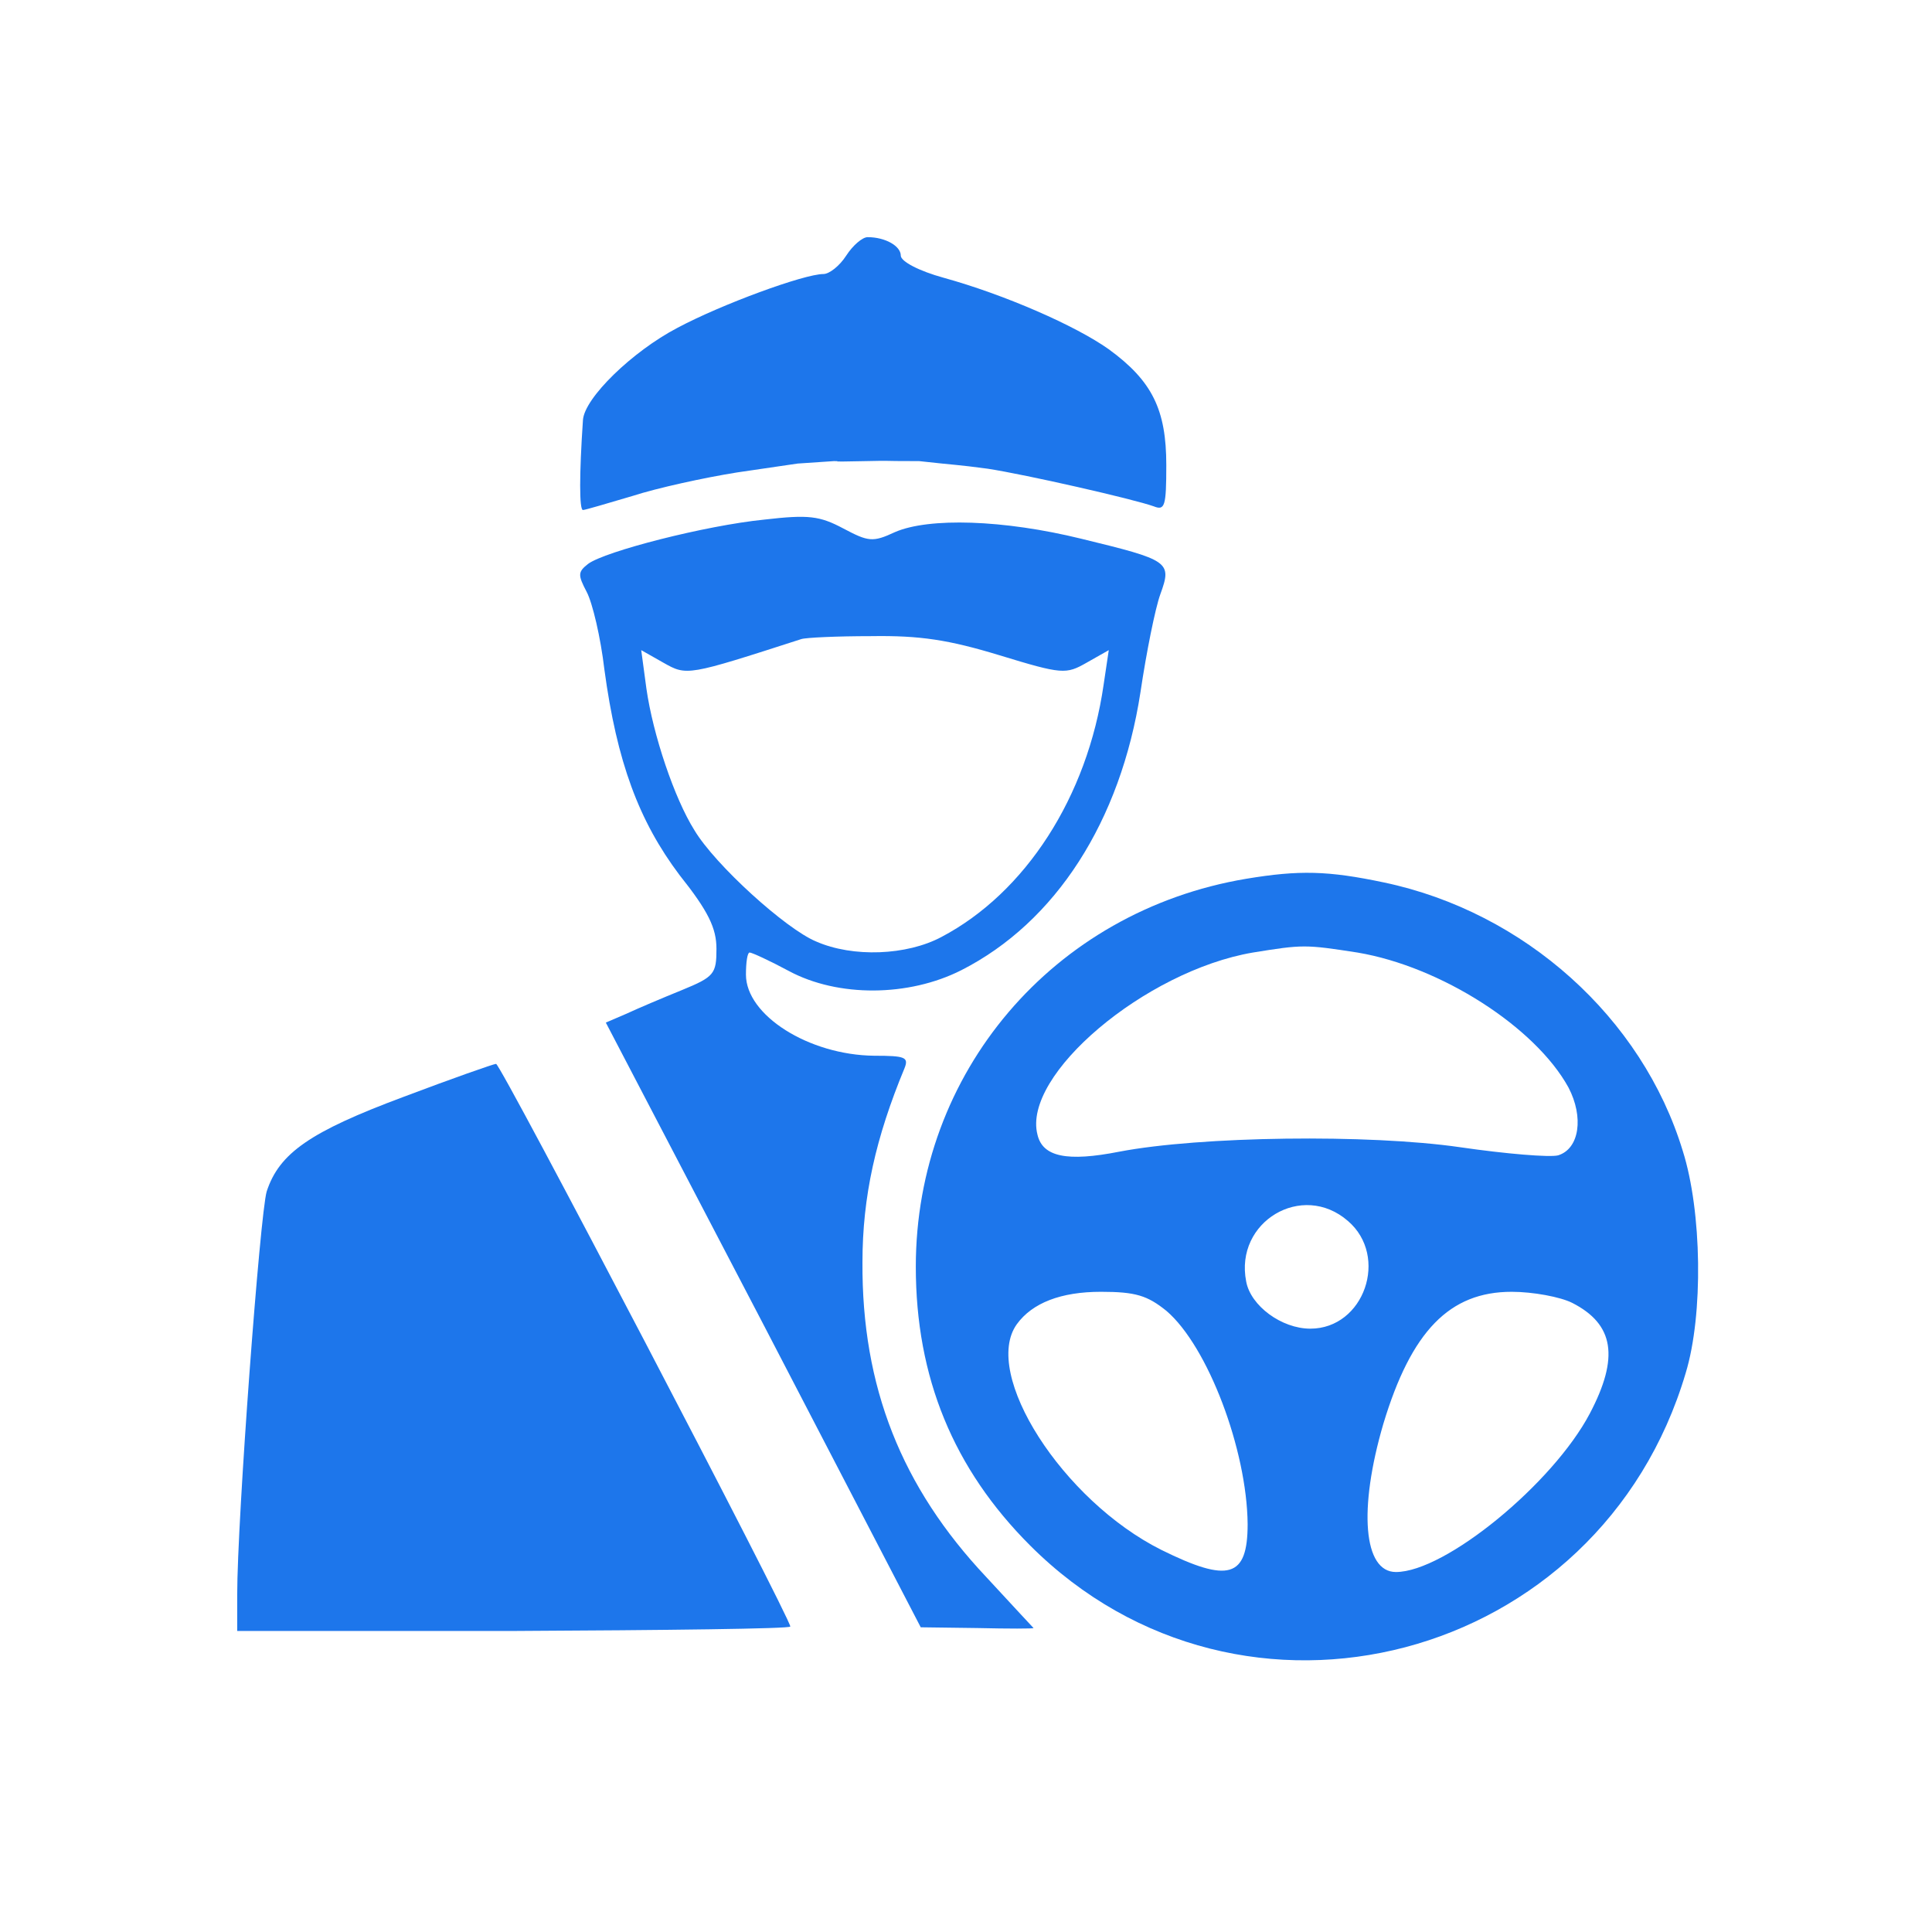 <svg width="49" height="49" viewBox="0 0 49 49" fill="none" xmlns="http://www.w3.org/2000/svg">
<path d="M21.462 6.483C21.294 6.745 21.032 6.95 20.883 6.95C20.396 6.95 18.301 7.717 17.179 8.316C16.038 8.914 14.822 10.092 14.785 10.654C14.691 12.038 14.691 12.935 14.785 12.935C14.841 12.935 15.402 12.767 16.038 12.58C16.674 12.374 17.871 12.113 18.694 11.982L20.228 11.757L21.148 11.695C21.462 11.695 20.797 11.719 21.946 11.695C22.743 11.678 22.174 11.695 23.313 11.695C24.338 11.809 24.212 11.776 25.053 11.888C26.026 12.038 28.738 12.655 29.262 12.842C29.543 12.954 29.58 12.842 29.58 11.795C29.58 10.392 29.224 9.662 28.121 8.858C27.279 8.26 25.484 7.474 23.931 7.044C23.314 6.875 22.846 6.632 22.846 6.483C22.846 6.24 22.454 6.015 22.005 6.015C21.874 6.015 21.631 6.221 21.462 6.483Z" fill="#1D76EB"/>
<path d="M19.386 13.178C17.89 13.328 15.346 13.983 14.916 14.301C14.654 14.507 14.654 14.581 14.879 15.011C15.028 15.292 15.234 16.171 15.328 16.975C15.646 19.332 16.207 20.828 17.235 22.194C17.965 23.11 18.171 23.541 18.171 24.064C18.171 24.7 18.115 24.775 17.292 25.112C16.787 25.317 16.169 25.579 15.889 25.71L15.365 25.935L19.368 33.603L23.352 41.272L24.792 41.291C25.578 41.309 26.213 41.309 26.213 41.291C26.213 41.291 25.671 40.711 25.016 40C22.865 37.718 21.855 35.174 21.874 32.014C21.874 30.349 22.211 28.852 22.94 27.094C23.052 26.814 22.959 26.776 22.173 26.776C20.509 26.758 18.919 25.748 18.919 24.719C18.919 24.401 18.956 24.158 19.012 24.158C19.069 24.158 19.517 24.363 20.004 24.625C21.257 25.299 23.052 25.28 24.38 24.607C26.774 23.391 28.421 20.828 28.925 17.555C29.075 16.545 29.3 15.423 29.43 15.068C29.73 14.245 29.655 14.207 27.429 13.665C25.447 13.178 23.557 13.122 22.697 13.496C22.136 13.758 22.024 13.74 21.388 13.403C20.789 13.085 20.509 13.048 19.386 13.178ZM25.353 16.62C26.943 17.106 27.036 17.106 27.56 16.807L28.121 16.489L27.99 17.368C27.579 20.211 26.008 22.643 23.875 23.765C22.996 24.233 21.631 24.289 20.696 23.877C19.929 23.559 18.133 21.932 17.61 21.053C17.105 20.249 16.562 18.64 16.394 17.462L16.263 16.489L16.824 16.807C17.422 17.144 17.422 17.144 20.322 16.209C20.434 16.171 21.219 16.134 22.099 16.134C23.333 16.115 24.062 16.227 25.353 16.62Z" fill="#1D76EB"/>
<path d="M31.606 22.288C26.706 23.111 23.227 27.207 23.227 32.127C23.227 34.932 24.18 37.251 26.126 39.197C31.494 44.565 40.584 42.171 42.754 34.82C43.203 33.342 43.165 30.724 42.679 29.19C41.65 25.805 38.657 23.13 35.104 22.382C33.682 22.082 32.953 22.064 31.606 22.288ZM34.43 24.159C36.544 24.514 38.938 26.048 39.78 27.581C40.172 28.33 40.06 29.134 39.518 29.302C39.312 29.358 38.19 29.265 37.03 29.096C34.711 28.76 30.446 28.816 28.389 29.209C27.061 29.471 26.444 29.34 26.313 28.779C25.92 27.264 29.044 24.626 31.774 24.159C33.046 23.953 33.102 23.953 34.43 24.159ZM34.187 30.967C35.234 31.865 34.599 33.698 33.233 33.698C32.504 33.698 31.718 33.118 31.606 32.501C31.307 30.986 33.028 29.957 34.187 30.967ZM29.586 33.249C30.633 34.147 31.625 36.765 31.643 38.654C31.643 40.02 31.157 40.151 29.455 39.309C26.949 38.056 24.891 34.839 25.789 33.585C26.182 33.043 26.911 32.763 27.921 32.763C28.8 32.763 29.1 32.856 29.586 33.249ZM39.873 33.043C40.939 33.585 41.07 34.427 40.322 35.849C39.387 37.626 36.656 39.87 35.403 39.87C34.58 39.87 34.449 38.28 35.085 36.111C35.796 33.754 36.768 32.763 38.339 32.763C38.882 32.763 39.574 32.893 39.873 33.043Z" fill="#1D76EB"/>
<path d="M10.224 27.823C7.867 28.703 7.082 29.245 6.764 30.218C6.595 30.779 6.016 38.541 6.016 40.449V41.365H13.03C16.883 41.346 20.044 41.309 20.044 41.253C20.044 41.029 12.693 26.963 12.581 26.982C12.525 26.982 11.459 27.356 10.224 27.823Z" fill="#1D76EB"/>
</svg>
